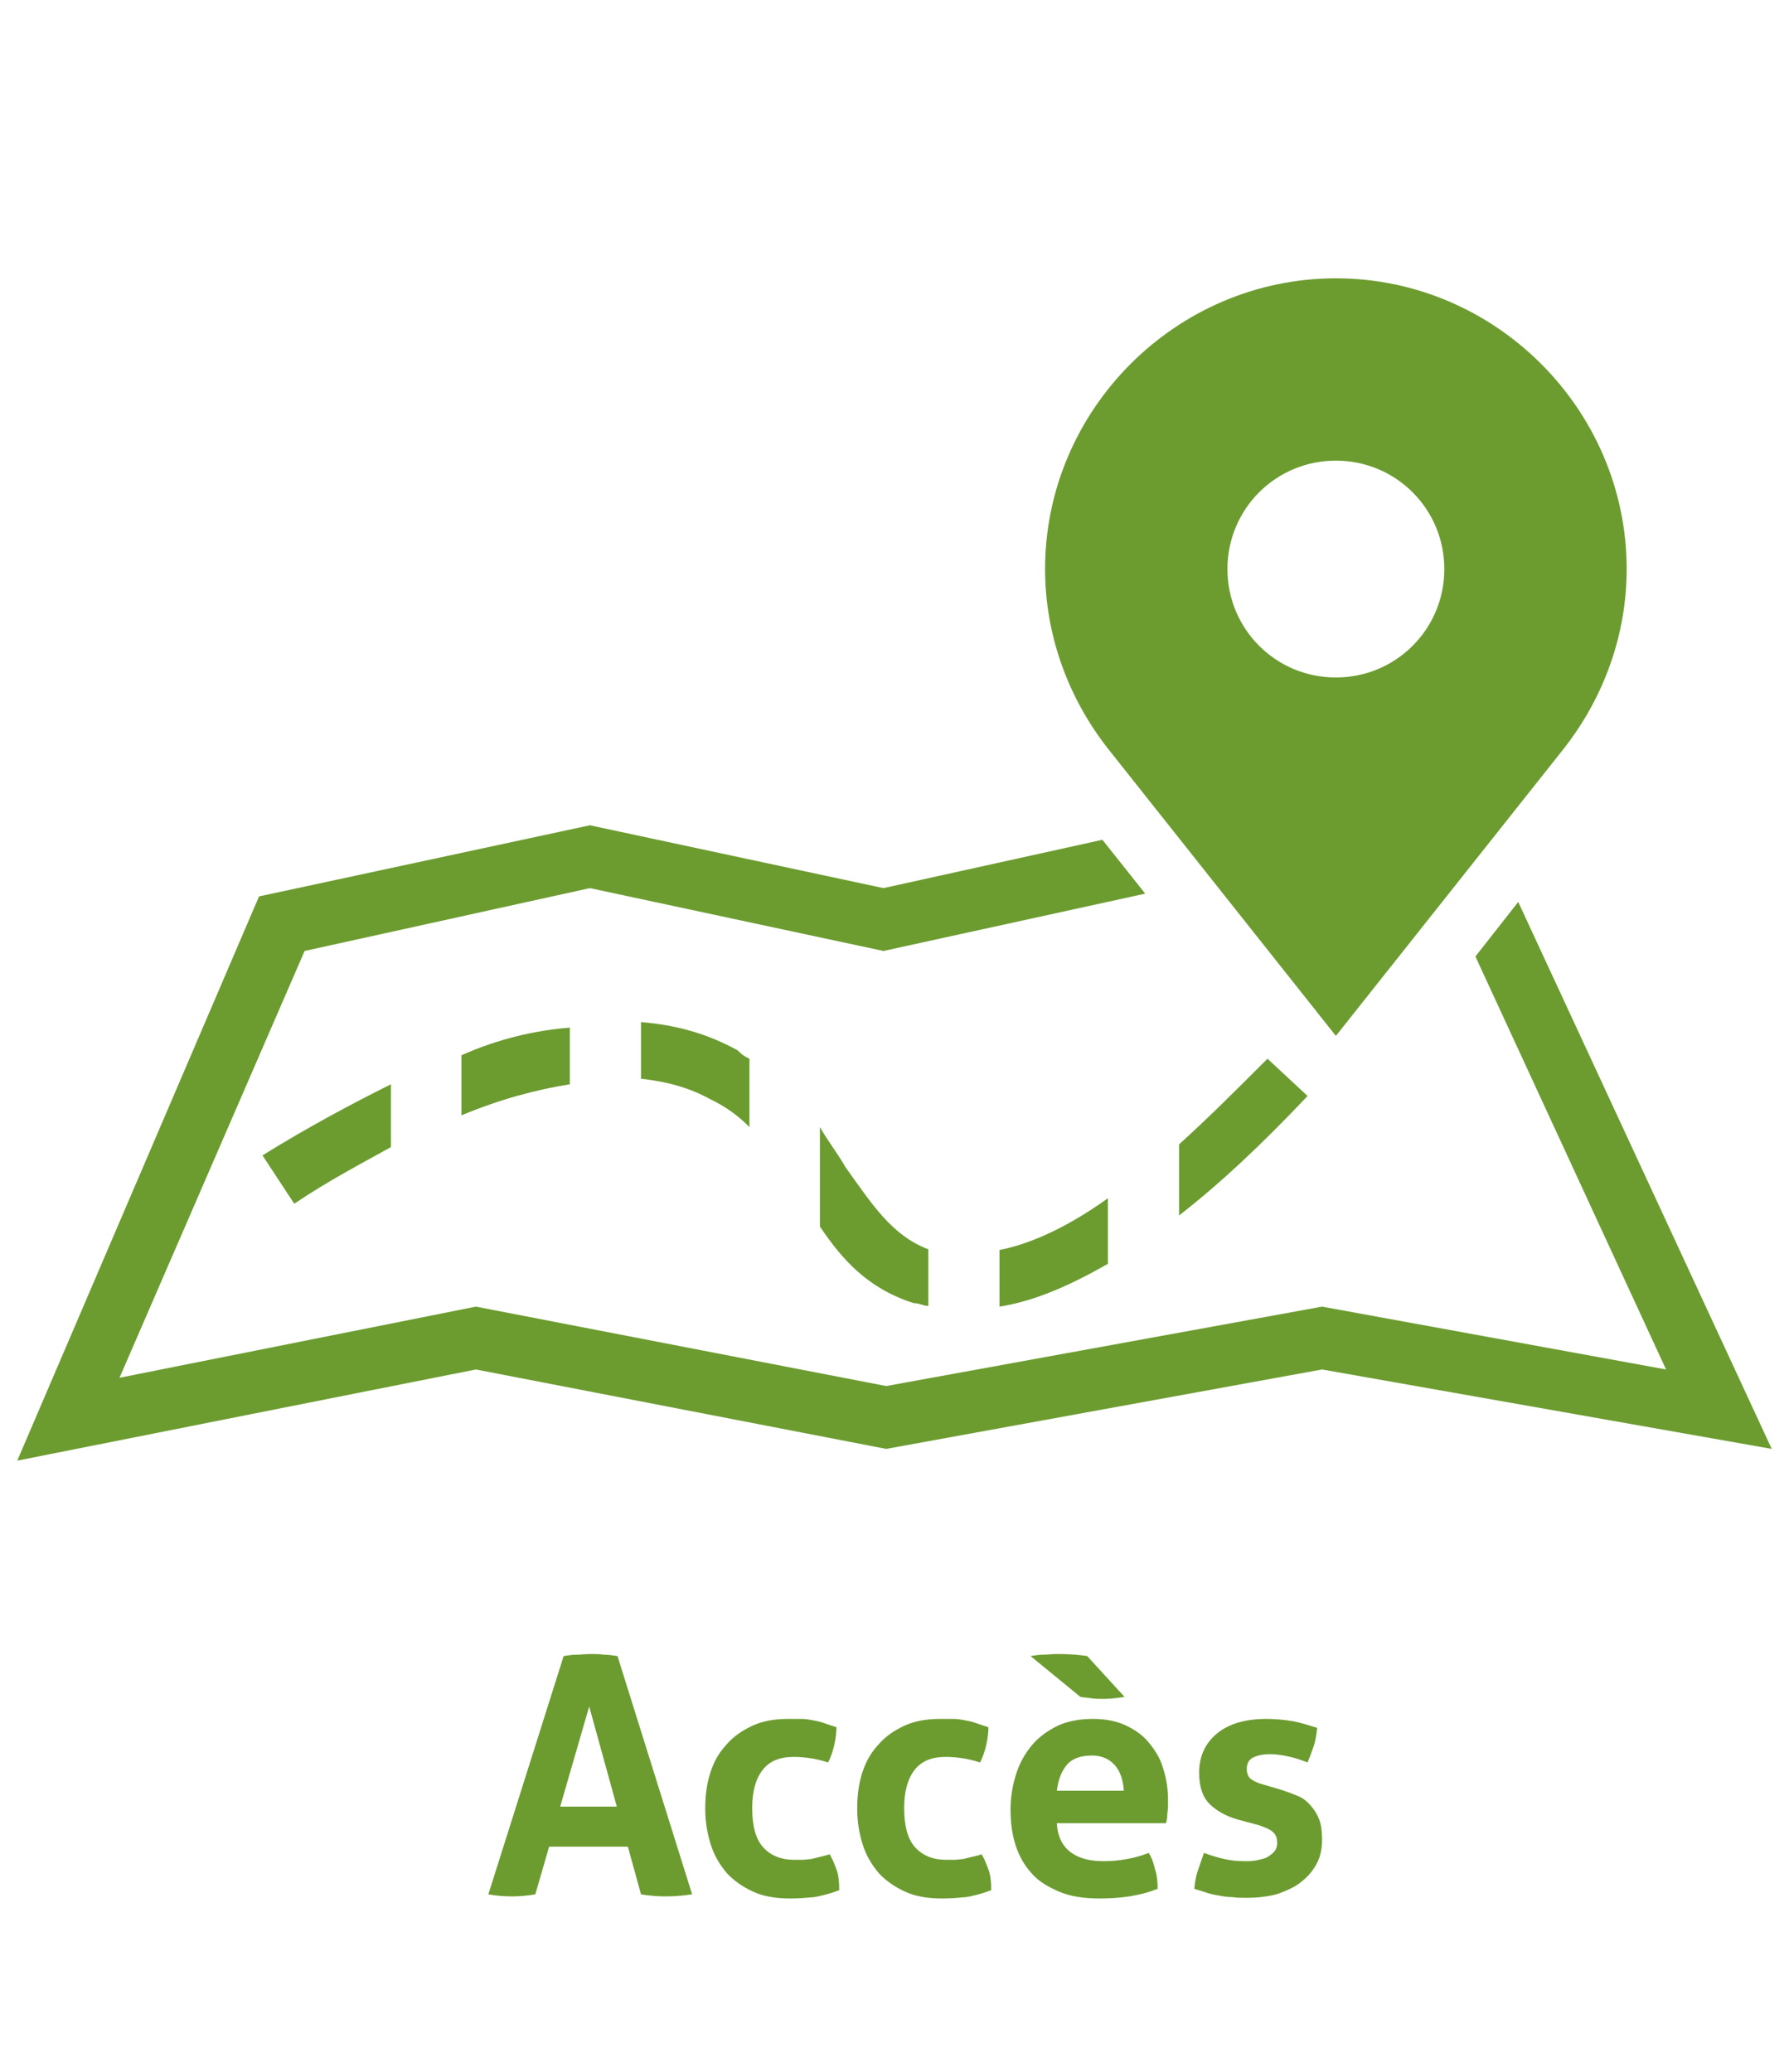 <?xml version="1.0" encoding="utf-8"?>
<!-- Generator: Adobe Illustrator 22.1.0, SVG Export Plug-In . SVG Version: 6.00 Build 0)  -->
<svg version="1.1" id="Calque_1" xmlns="http://www.w3.org/2000/svg" xmlns:xlink="http://www.w3.org/1999/xlink" x="0px" y="0px"
	 viewBox="0 0 259 300" style="enable-background:new 0 0 259 300;" xml:space="preserve">
<style type="text/css">
	.st0{fill:#6c9c30;}
</style>
<g>
	<g>
		<path class="st0" d="M38,167.3c6.6-4.1,12.8-7.4,18.6-10.3v9.1c-4.5,2.5-9.1,4.9-14,8.2L38,167.3z"/>
		<path class="st0" d="M82.5,148.8v8.2c-4.9,0.8-9.9,2.1-15.7,4.5v-8.7C72.2,150.4,77.5,149.2,82.5,148.8z"/>
		<path class="st0" d="M108.5,153.3v9.9c-1.6-1.6-3.3-2.9-5.8-4.1c-2.9-1.6-6.2-2.5-9.9-2.9V148c4.9,0.4,9.5,1.6,14,4.1
			C107.2,152.5,107.6,152.9,108.5,153.3z"/>
		<path class="st0" d="M134.4,180.9v8.2c-0.8,0-1.2-0.4-2.1-0.4c-6.6-2.1-10.3-6.2-13.6-11.1v-14.4c1.2,2.1,2.5,3.7,3.7,5.8
			C126.2,174.3,129.1,178.9,134.4,180.9z"/>
		<path class="st0" d="M160.4,173.5v9.5c-5.8,3.3-10.7,5.4-15.7,6.2v-8.2C149.3,180.1,154.7,177.6,160.4,173.5z"/>
		<path class="st0" d="M189.3,158.7c-6.6,7-12.8,12.8-18.6,17.3v-10.3c4.1-3.7,8.2-7.8,12.8-12.4L189.3,158.7z"/>
		<path class="st0" d="M134.4,180.9C134.4,180.9,134.9,180.9,134.4,180.9"/>
	</g>
	<path class="st0" d="M193.4,40.3c-23.1,0-42.1,19-42.1,42.1c0,9.5,3.3,18.6,9.1,26l33,41.6l33-41.6c5.8-7.4,9.1-16.5,9.1-26
		C235.5,59.3,216.5,40.3,193.4,40.3z M193.4,98.1c-8.7,0-15.7-7-15.7-15.7c0-8.7,7-15.7,15.7-15.7s15.7,7,15.7,15.7
		S202.1,98.1,193.4,98.1z"/>
	<polygon class="st0" points="219.8,130.6 213.6,138.5 241.2,198.3 191.4,189.2 128.3,200.7 68.9,189.2 17.3,199.5 44.1,137.7 
		85.4,128.6 127.9,137.7 165.8,129.4 159.6,121.6 127.9,128.6 85.4,119.5 37.5,129.8 2.5,211.5 68.9,198.3 128.3,209.8 191.4,198.3 
		256.5,209.8 	"/>
</g>
<g>
	<path class="st0" d="M81.6,239.8c0.7-0.1,1.3-0.2,1.9-0.2c0.6,0,1.3-0.1,2-0.1c0.6,0,1.3,0,1.9,0.1c0.6,0,1.3,0.1,2,0.2l10.8,34.5
		c-1.3,0.2-2.6,0.3-3.8,0.3c-1.2,0-2.4-0.1-3.6-0.3l-1.9-6.9H79.5l-2,6.9c-1.2,0.2-2.3,0.3-3.3,0.3c-1.2,0-2.4-0.1-3.5-0.3
		L81.6,239.8z M89.3,261.6l-4-14.5l-4.2,14.5H89.3z"/>
	<path class="st0" d="M120.1,268.5c0.4,0.6,0.7,1.4,1,2.2c0.3,0.8,0.4,1.8,0.4,3c-1.3,0.5-2.5,0.8-3.6,1c-1.1,0.1-2.3,0.2-3.5,0.2
		c-2.1,0-3.9-0.3-5.4-1s-2.8-1.6-3.8-2.7c-1-1.2-1.8-2.5-2.3-4.1c-0.5-1.6-0.8-3.3-0.8-5.2c0-1.8,0.2-3.5,0.7-5.1
		c0.5-1.6,1.2-2.9,2.3-4.1c1-1.2,2.3-2.1,3.8-2.8c1.5-0.7,3.2-1,5.2-1c0.7,0,1.4,0,1.9,0c0.6,0,1.2,0.1,1.7,0.2
		c0.5,0.1,1.1,0.2,1.6,0.4c0.5,0.2,1.2,0.4,1.8,0.6c0,0.7-0.1,1.6-0.3,2.5c-0.2,0.9-0.5,1.8-0.9,2.6c-1-0.3-1.8-0.5-2.5-0.6
		c-0.7-0.1-1.5-0.2-2.5-0.2c-2,0-3.5,0.6-4.5,1.9c-1,1.3-1.5,3.1-1.5,5.5c0,2.6,0.5,4.5,1.6,5.7c1.1,1.2,2.6,1.8,4.4,1.8
		c0.5,0,0.9,0,1.3,0c0.4,0,0.8-0.1,1.2-0.1c0.4-0.1,0.8-0.2,1.2-0.3C119,268.8,119.5,268.7,120.1,268.5z"/>
	<path class="st0" d="M142.1,268.5c0.4,0.6,0.7,1.4,1,2.2c0.3,0.8,0.4,1.8,0.4,3c-1.3,0.5-2.5,0.8-3.6,1c-1.1,0.1-2.3,0.2-3.5,0.2
		c-2.1,0-3.9-0.3-5.4-1c-1.5-0.7-2.8-1.6-3.8-2.7c-1-1.2-1.8-2.5-2.3-4.1c-0.5-1.6-0.8-3.3-0.8-5.2c0-1.8,0.2-3.5,0.7-5.1
		c0.5-1.6,1.2-2.9,2.3-4.1c1-1.2,2.3-2.1,3.8-2.8c1.5-0.7,3.2-1,5.2-1c0.7,0,1.4,0,1.9,0c0.6,0,1.2,0.1,1.7,0.2
		c0.5,0.1,1.1,0.2,1.6,0.4c0.5,0.2,1.2,0.4,1.8,0.6c0,0.7-0.1,1.6-0.3,2.5s-0.5,1.8-0.9,2.6c-1-0.3-1.8-0.5-2.5-0.6
		c-0.7-0.1-1.5-0.2-2.5-0.2c-2,0-3.5,0.6-4.5,1.9c-1,1.3-1.5,3.1-1.5,5.5c0,2.6,0.5,4.5,1.6,5.7s2.6,1.8,4.4,1.8c0.5,0,0.9,0,1.3,0
		c0.4,0,0.8-0.1,1.2-0.1c0.4-0.1,0.8-0.2,1.2-0.3S141.6,268.7,142.1,268.5z"/>
	<path class="st0" d="M153,264c0.1,1.9,0.8,3.3,2,4.2c1.2,0.9,2.8,1.3,4.8,1.3c1.1,0,2.2-0.1,3.3-0.3c1.1-0.2,2.2-0.5,3.2-0.9
		c0.4,0.6,0.7,1.4,0.9,2.3c0.3,0.9,0.4,1.9,0.4,2.9c-2.5,1-5.3,1.4-8.4,1.4c-2.3,0-4.3-0.3-5.9-1s-3-1.5-4-2.7
		c-1-1.1-1.8-2.5-2.3-4.1c-0.5-1.6-0.7-3.3-0.7-5.1c0-1.8,0.3-3.5,0.8-5.1c0.5-1.6,1.3-3,2.3-4.2c1-1.2,2.3-2.1,3.7-2.8
		c1.5-0.7,3.2-1,5.2-1c1.7,0,3.3,0.3,4.6,0.9c1.3,0.6,2.5,1.4,3.4,2.5c0.9,1.1,1.7,2.3,2.1,3.8c0.5,1.5,0.7,3,0.7,4.7
		c0,0.6,0,1.2-0.1,1.8c0,0.6-0.1,1.1-0.2,1.4H153z M149.2,239.8c0.6-0.1,1.3-0.2,1.8-0.2c0.6,0,1.3-0.1,2.1-0.1c1.6,0,3,0.1,4.3,0.3
		l5.4,5.9c-1.1,0.2-2.1,0.3-3.1,0.3c-0.6,0-1.2,0-1.8-0.1c-0.6-0.1-1.1-0.1-1.5-0.2L149.2,239.8z M162.7,259.3
		c-0.1-1.5-0.5-2.8-1.3-3.7c-0.8-0.9-1.9-1.4-3.3-1.4c-1.6,0-2.8,0.4-3.6,1.3c-0.8,0.9-1.3,2.2-1.5,3.8H162.7z"/>
	<path class="st0" d="M179.3,263.5c-1.8-0.5-3.2-1.3-4.2-2.3s-1.5-2.5-1.5-4.5c0-2.4,0.9-4.3,2.6-5.7c1.7-1.4,4.1-2.1,7.1-2.1
		c1.2,0,2.5,0.1,3.7,0.3s2.4,0.6,3.7,1c-0.1,0.8-0.2,1.7-0.5,2.6c-0.3,0.9-0.6,1.7-0.9,2.4c-0.8-0.3-1.6-0.6-2.5-0.8
		c-0.9-0.2-1.9-0.4-2.9-0.4c-1.1,0-1.9,0.2-2.5,0.5c-0.6,0.3-0.9,0.9-0.9,1.6c0,0.7,0.2,1.2,0.6,1.5s1,0.6,1.8,0.8l2.7,0.8
		c0.9,0.3,1.7,0.6,2.4,0.9s1.3,0.8,1.8,1.4s0.9,1.2,1.2,2s0.4,1.8,0.4,2.9c0,1.2-0.2,2.3-0.7,3.3c-0.5,1-1.2,1.9-2.2,2.7
		c-0.9,0.8-2.1,1.3-3.4,1.8c-1.3,0.4-2.9,0.6-4.6,0.6c-0.8,0-1.5,0-2.1-0.1c-0.6,0-1.3-0.1-1.8-0.2c-0.6-0.1-1.2-0.2-1.8-0.4
		c-0.6-0.2-1.2-0.4-1.9-0.6c0.1-0.9,0.2-1.7,0.5-2.6s0.6-1.7,0.9-2.6c1.1,0.4,2.1,0.7,3,0.9c0.9,0.2,1.9,0.3,3,0.3
		c0.4,0,0.9,0,1.5-0.1c0.5-0.1,1-0.2,1.5-0.4c0.4-0.2,0.8-0.5,1.1-0.8c0.3-0.3,0.5-0.8,0.5-1.3c0-0.8-0.2-1.3-0.7-1.7
		s-1.1-0.6-1.9-0.9L179.3,263.5z"/>
</g>
</svg>
